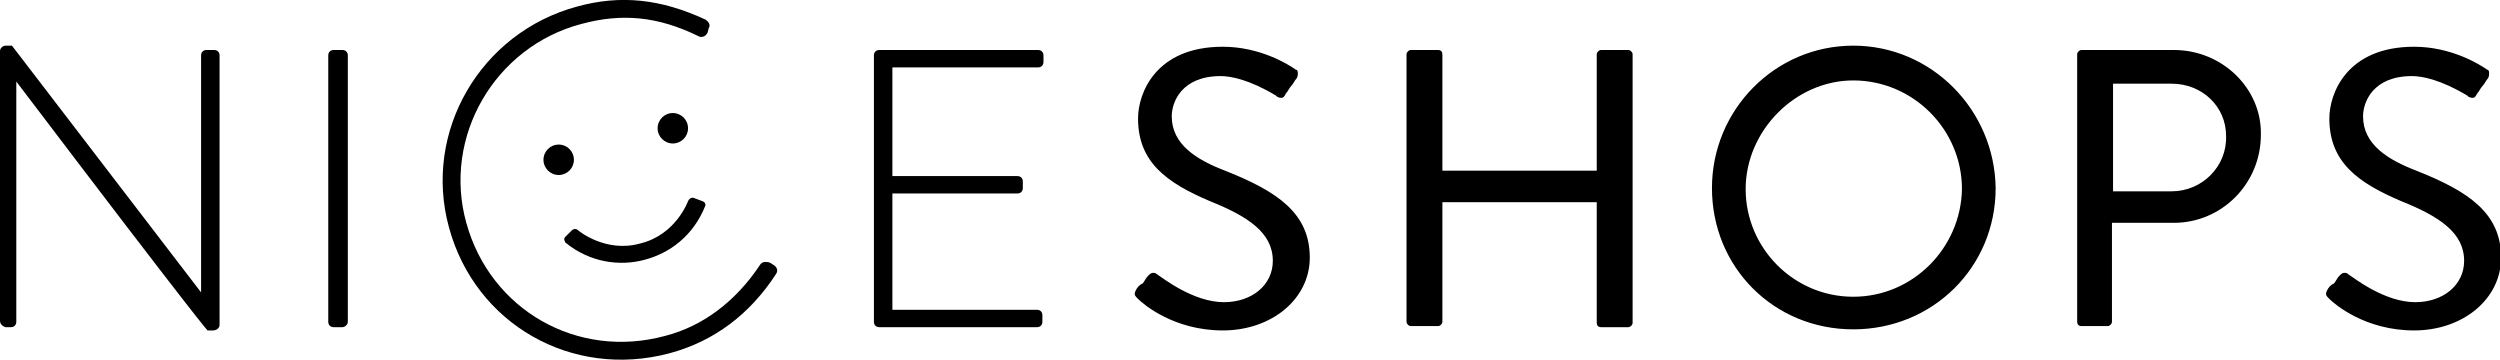 <svg id="Layer_1" xmlns="http://www.w3.org/2000/svg" width="230" height="33.1" viewBox="0 0 230 33.1"><style>.st0{fill:green}.st1{fill:#000}.st2{fill:#000}</style><path class="st1" d="M0 4.7c0-.3.3-.5.5-.5h.6l17.4 22.7V5.1c0-.3.2-.5.5-.5h.7c.3 0 .5.2.5.5v24.8c0 .3-.3.5-.6.5h-.5s-.3-.1-17.6-22.9v22.1c0 .3-.2.5-.5.5H.5c-.3-.1-.5-.3-.5-.6V4.7zM30.2 5.1c0-.3.2-.5.5-.5h.8c.3 0 .5.2.5.5v24.5c0 .3-.3.5-.5.5h-.8c-.3 0-.5-.2-.5-.5V5.1zM80.4 5.1c0-.3.2-.5.5-.5h14.6c.3 0 .5.2.5.5v.6c0 .3-.2.5-.5.5H82.1v10h11.5c.3 0 .5.2.5.5v.6c0 .3-.2.5-.5.5H82.1v10.7h13.3c.3 0 .5.2.5.5v.6c0 .3-.2.5-.5.5H80.9c-.3 0-.5-.2-.5-.5V5.1z"/><path class="st1" d="M104.5 26.7c-.2.4-.1.5.2.8.5.5 3.3 2.9 7.8 2.9s8-2.9 8-6.7c0-4.1-3-6.1-7.8-8-2.6-1-4.9-2.4-4.9-5 0-1.3.9-3.7 4.5-3.7.9 0 2.6.3 5.1 1.8l.1.1c.2.1.3.1.4.1.2 0 .3-.2.4-.4.2-.2.3-.5.5-.7.2-.2.3-.5.5-.7.1-.2.1-.3.1-.5s-.1-.3-.2-.3c-.7-.5-3.3-2.1-6.7-2.1-6.2 0-7.8 4.3-7.8 6.6 0 4 2.6 5.9 6.6 7.6 3.5 1.4 5.8 2.9 5.8 5.5 0 2.2-1.9 3.8-4.5 3.8-2.8 0-5.6-2.2-6.2-2.6-.1-.1-.2-.1-.3-.1-.2 0-.3.1-.5.3-.2.2-.3.5-.5.7-.3.1-.5.4-.6.6zM132.7 18.6h14.2v11.1c0 .2.1.4.4.4h2.5c.2 0 .4-.2.4-.4V5c0-.2-.2-.4-.4-.4h-2.5c-.2 0-.4.2-.4.4v10.7h-14.2V5c0-.2-.1-.4-.4-.4h-2.5c-.2 0-.4.2-.4.4v24.6c0 .2.2.4.4.4h2.5c.2 0 .4-.2.4-.4v-11zM170.5 4.2c-7.2 0-13 5.9-13 13.1 0 7.3 5.7 13 13 13s13.1-5.7 13.1-13c-.1-7.2-5.9-13.1-13.1-13.1zm0 23.1c-5.5 0-9.9-4.5-9.9-9.9s4.6-10 9.9-10c5.5 0 10 4.5 10 10-.1 5.4-4.5 9.9-10 9.9zM200 4.6h-8.5c-.2 0-.4.2-.4.4v24.6c0 .2.1.4.4.4h2.4c.2 0 .4-.2.4-.4v-9.1h5.7c4.4 0 8-3.6 8-8.1.1-4.2-3.5-7.8-8-7.8zm-.2 13h-5.4V7.7h5.4c2.8 0 5 2.1 5 4.8.1 2.8-2.2 5.1-5 5.1zM214.1 26.7c-.2.4-.1.5.2.8.5.5 3.3 2.9 7.8 2.9s8-2.9 8-6.7c0-4.1-3-6.1-7.8-8-2.6-1-4.9-2.4-4.9-5 0-1.3.9-3.7 4.5-3.7.9 0 2.6.3 5.1 1.8l.1.1c.2.1.3.1.4.1.2 0 .3-.2.4-.4.2-.2.3-.5.5-.7.2-.2.3-.5.5-.7.1-.2.1-.3.1-.5s-.1-.3-.2-.3c-.7-.5-3.3-2.1-6.7-2.1-6.2 0-7.8 4.3-7.8 6.6 0 4 2.6 5.9 6.6 7.6 3.5 1.4 5.8 2.9 5.8 5.5 0 2.2-1.9 3.8-4.5 3.8-2.8 0-5.6-2.2-6.2-2.6-.1-.1-.2-.1-.3-.1-.2 0-.3.1-.5.3-.2.2-.3.5-.5.7-.3.1-.5.4-.6.6z"/><circle class="st2" cx="51.4" cy="14.7" r="1.4"/><circle class="st2" cx="61.9" cy="11.8" r="1.4"/><path class="st2" d="M61.6 32.5c-9 2.4-17.9-2.7-20.3-11.6C38.9 12.1 44.2 3 53.1.6c4-1.1 7.7-.7 11.8 1.2.3.2.5.5.3.8l-.1.4c-.2.4-.6.5-.9.3-3.7-1.8-7-2.1-10.7-1.1-8 2.1-12.8 10.4-10.6 18.3 2.2 8 10.2 12.6 18.3 10.4 3.5-.9 6.5-3.2 8.7-6.5.1-.2.3-.3.5-.3s.3 0 .5.1l.3.2c.3.2.4.5.2.8-2.4 3.7-5.7 6.2-9.8 7.3z"/><path class="st2" d="M64.6 18.5l-.8-.3s-.3-.1-.5.3c0 0-1.1 3.1-4.4 3.9-3.2.9-5.7-1.2-5.7-1.2-.3-.3-.6 0-.6 0l-.6.6c-.2.2 0 .4 0 .5 2.3 1.9 5.1 2.2 7.3 1.6 2.3-.6 4.5-2.2 5.6-5 0-.1 0-.3-.3-.4z"/></svg>